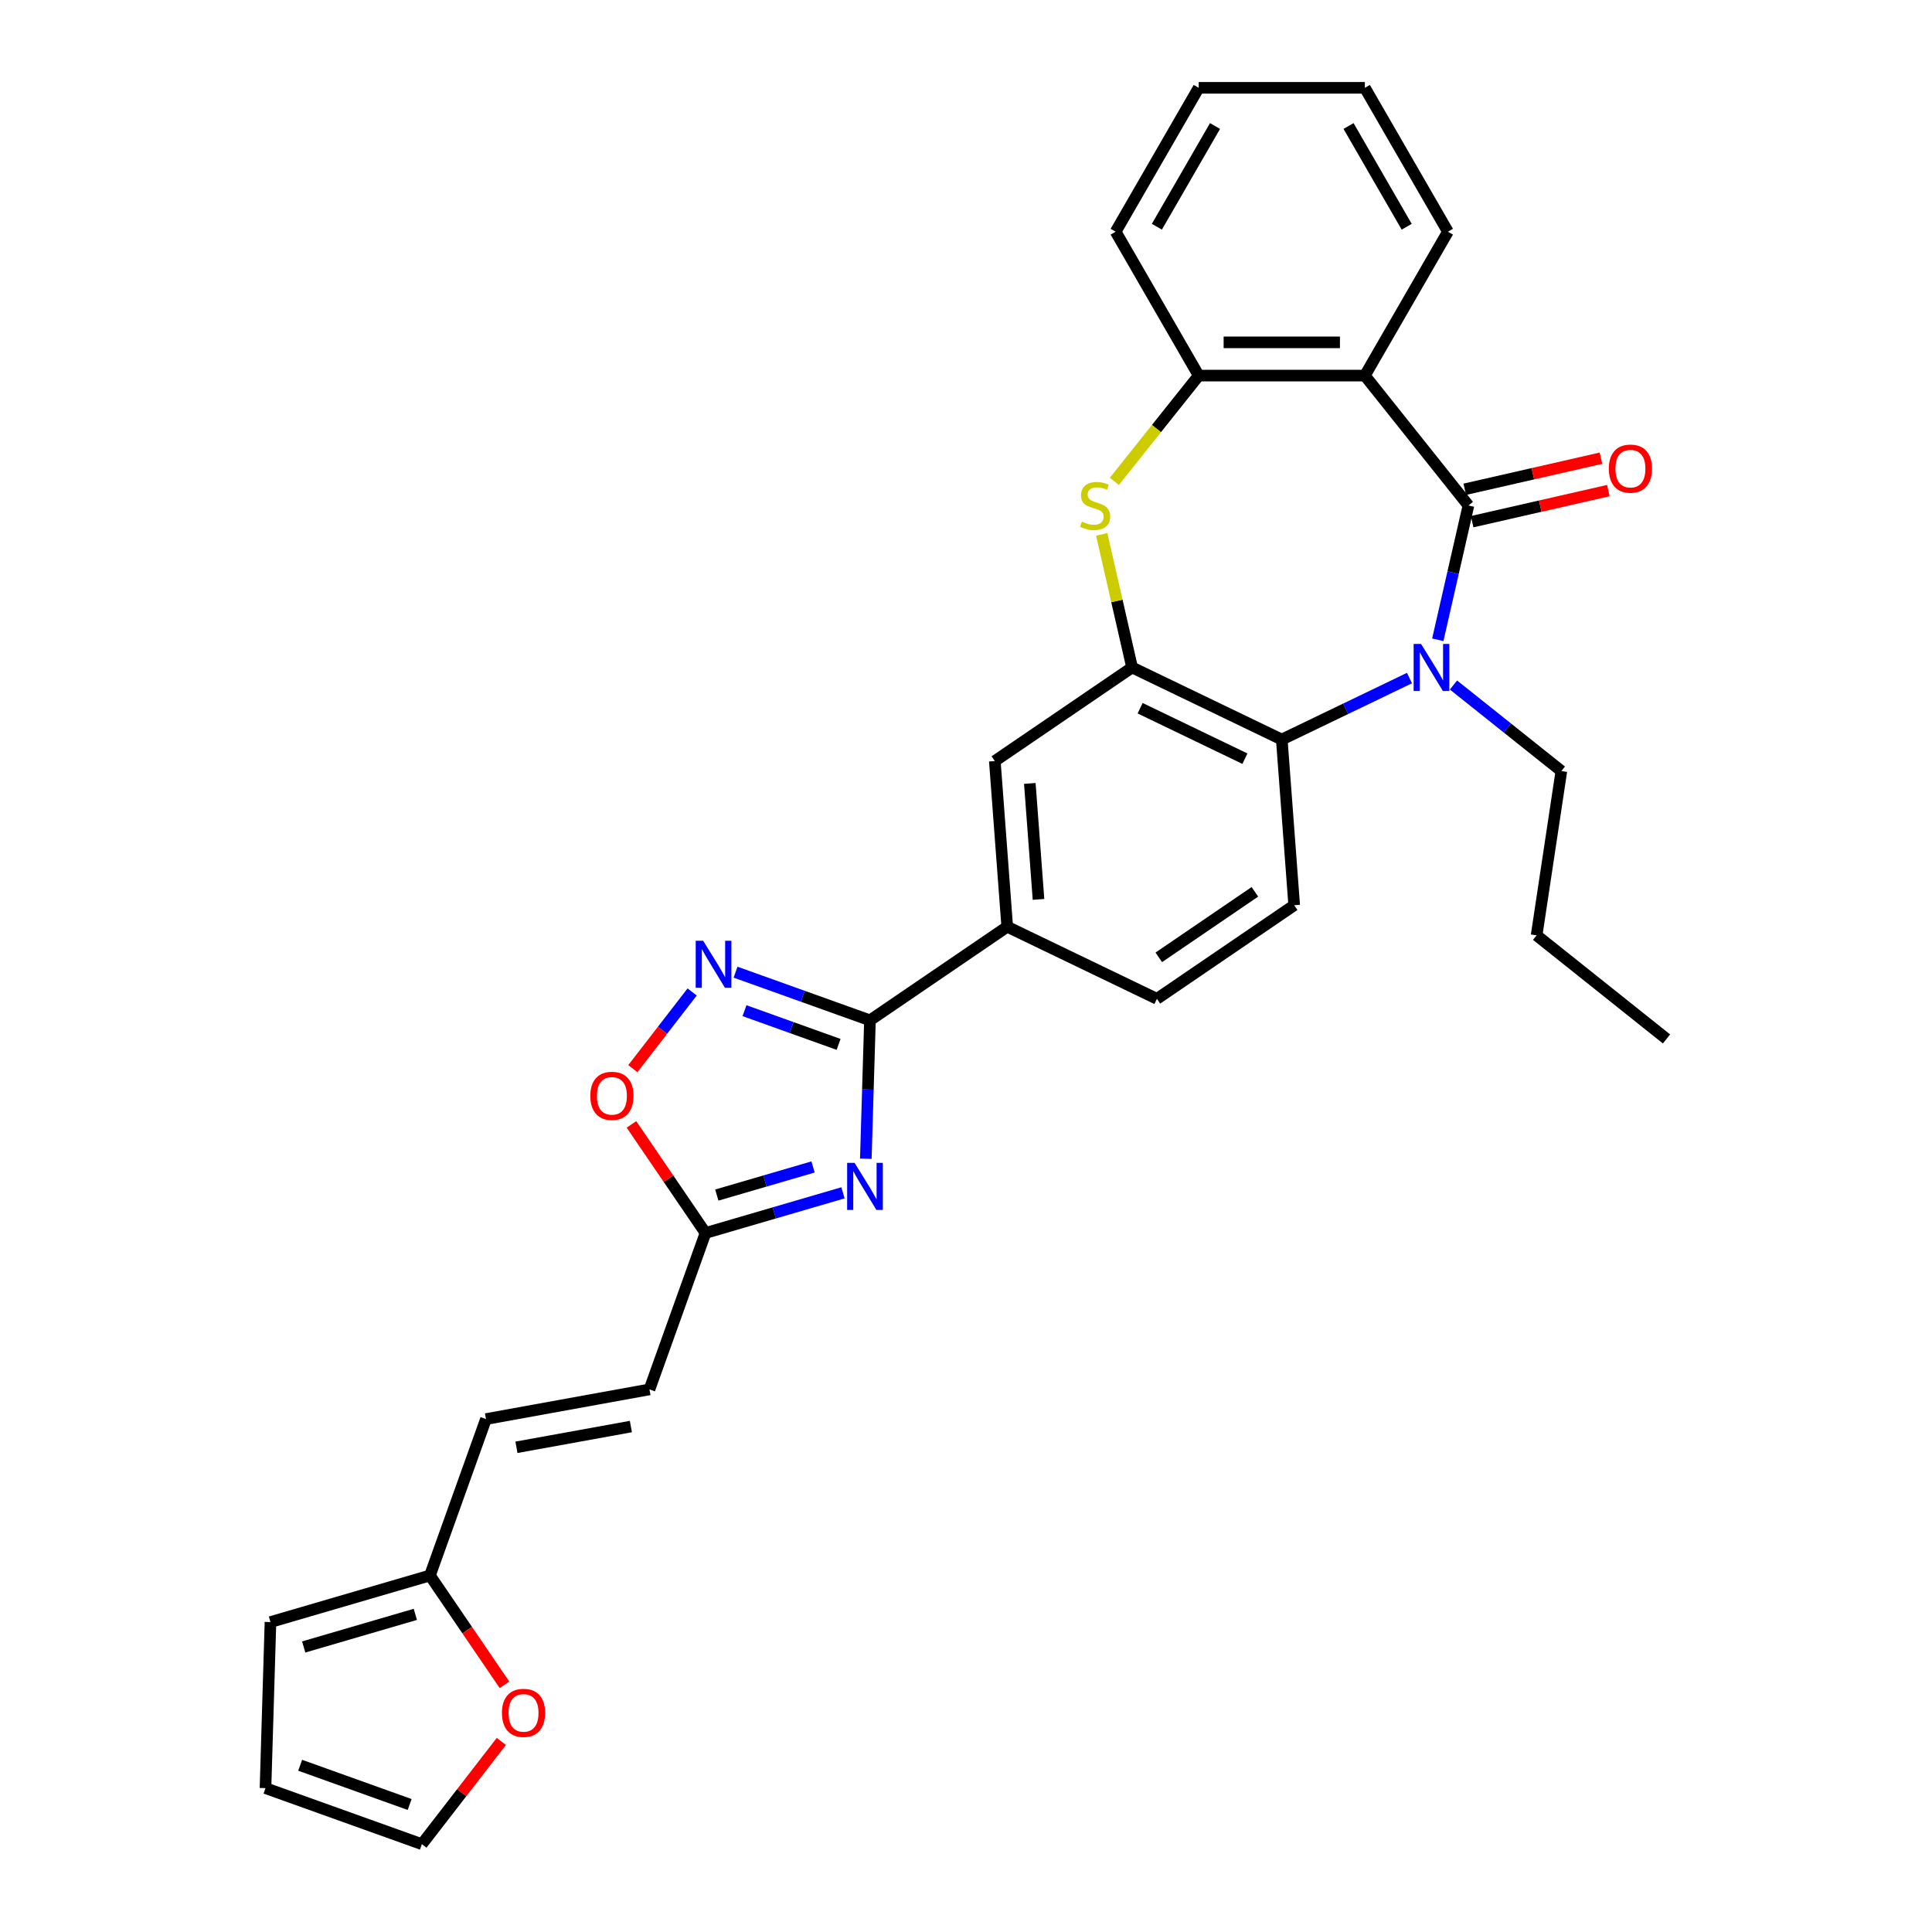 <?xml version='1.0' encoding='iso-8859-1'?>
<svg version='1.1' baseProfile='full'
              xmlns='http://www.w3.org/2000/svg'
                      xmlns:rdkit='http://www.rdkit.org/xml'
                      xmlns:xlink='http://www.w3.org/1999/xlink'
                  xml:space='preserve'
width='1000px' height='1000px' viewBox='0 0 1000 1000'>
<!-- END OF HEADER -->
<rect style='opacity:1.0;fill:#FFFFFF;stroke:none' width='1000' height='1000' x='0' y='0'> </rect>
<path class='bond-0' d='M 760.065,261.639 L 752.132,296.396' style='fill:none;fill-rule:evenodd;stroke:#000000;stroke-width:6px;stroke-linecap:butt;stroke-linejoin:miter;stroke-opacity:1' />
<path class='bond-0' d='M 752.132,296.396 L 744.199,331.152' style='fill:none;fill-rule:evenodd;stroke:#0000FF;stroke-width:6px;stroke-linecap:butt;stroke-linejoin:miter;stroke-opacity:1' />
<path class='bond-2' d='M 760.065,261.639 L 706.447,194.405' style='fill:none;fill-rule:evenodd;stroke:#000000;stroke-width:6px;stroke-linecap:butt;stroke-linejoin:miter;stroke-opacity:1' />
<path class='bond-17' d='M 761.978,270.023 L 797.234,261.976' style='fill:none;fill-rule:evenodd;stroke:#000000;stroke-width:6px;stroke-linecap:butt;stroke-linejoin:miter;stroke-opacity:1' />
<path class='bond-17' d='M 797.234,261.976 L 832.489,253.93' style='fill:none;fill-rule:evenodd;stroke:#FF0000;stroke-width:6px;stroke-linecap:butt;stroke-linejoin:miter;stroke-opacity:1' />
<path class='bond-17' d='M 758.151,253.255 L 793.407,245.208' style='fill:none;fill-rule:evenodd;stroke:#000000;stroke-width:6px;stroke-linecap:butt;stroke-linejoin:miter;stroke-opacity:1' />
<path class='bond-17' d='M 793.407,245.208 L 828.662,237.162' style='fill:none;fill-rule:evenodd;stroke:#FF0000;stroke-width:6px;stroke-linecap:butt;stroke-linejoin:miter;stroke-opacity:1' />
<path class='bond-7' d='M 729.543,350.963 L 696.496,366.877' style='fill:none;fill-rule:evenodd;stroke:#0000FF;stroke-width:6px;stroke-linecap:butt;stroke-linejoin:miter;stroke-opacity:1' />
<path class='bond-7' d='M 696.496,366.877 L 663.449,382.792' style='fill:none;fill-rule:evenodd;stroke:#000000;stroke-width:6px;stroke-linecap:butt;stroke-linejoin:miter;stroke-opacity:1' />
<path class='bond-23' d='M 752.315,354.559 L 780.239,376.828' style='fill:none;fill-rule:evenodd;stroke:#0000FF;stroke-width:6px;stroke-linecap:butt;stroke-linejoin:miter;stroke-opacity:1' />
<path class='bond-23' d='M 780.239,376.828 L 808.164,399.097' style='fill:none;fill-rule:evenodd;stroke:#000000;stroke-width:6px;stroke-linecap:butt;stroke-linejoin:miter;stroke-opacity:1' />
<path class='bond-1' d='M 448.144,599.753 L 449.216,563.938' style='fill:none;fill-rule:evenodd;stroke:#0000FF;stroke-width:6px;stroke-linecap:butt;stroke-linejoin:miter;stroke-opacity:1' />
<path class='bond-1' d='M 449.216,563.938 L 450.288,528.122' style='fill:none;fill-rule:evenodd;stroke:#000000;stroke-width:6px;stroke-linecap:butt;stroke-linejoin:miter;stroke-opacity:1' />
<path class='bond-9' d='M 436.33,617.407 L 400.75,627.801' style='fill:none;fill-rule:evenodd;stroke:#0000FF;stroke-width:6px;stroke-linecap:butt;stroke-linejoin:miter;stroke-opacity:1' />
<path class='bond-9' d='M 400.75,627.801 L 365.17,638.196' style='fill:none;fill-rule:evenodd;stroke:#000000;stroke-width:6px;stroke-linecap:butt;stroke-linejoin:miter;stroke-opacity:1' />
<path class='bond-9' d='M 420.833,604.016 L 395.927,611.292' style='fill:none;fill-rule:evenodd;stroke:#0000FF;stroke-width:6px;stroke-linecap:butt;stroke-linejoin:miter;stroke-opacity:1' />
<path class='bond-9' d='M 395.927,611.292 L 371.021,618.568' style='fill:none;fill-rule:evenodd;stroke:#000000;stroke-width:6px;stroke-linecap:butt;stroke-linejoin:miter;stroke-opacity:1' />
<path class='bond-8' d='M 706.447,194.405 L 620.451,194.405' style='fill:none;fill-rule:evenodd;stroke:#000000;stroke-width:6px;stroke-linecap:butt;stroke-linejoin:miter;stroke-opacity:1' />
<path class='bond-8' d='M 693.548,177.205 L 633.35,177.205' style='fill:none;fill-rule:evenodd;stroke:#000000;stroke-width:6px;stroke-linecap:butt;stroke-linejoin:miter;stroke-opacity:1' />
<path class='bond-24' d='M 706.447,194.405 L 749.445,119.93' style='fill:none;fill-rule:evenodd;stroke:#000000;stroke-width:6px;stroke-linecap:butt;stroke-linejoin:miter;stroke-opacity:1' />
<path class='bond-3' d='M 450.288,528.122 L 521.342,479.679' style='fill:none;fill-rule:evenodd;stroke:#000000;stroke-width:6px;stroke-linecap:butt;stroke-linejoin:miter;stroke-opacity:1' />
<path class='bond-6' d='M 450.288,528.122 L 415.503,515.658' style='fill:none;fill-rule:evenodd;stroke:#000000;stroke-width:6px;stroke-linecap:butt;stroke-linejoin:miter;stroke-opacity:1' />
<path class='bond-6' d='M 415.503,515.658 L 380.718,503.193' style='fill:none;fill-rule:evenodd;stroke:#0000FF;stroke-width:6px;stroke-linecap:butt;stroke-linejoin:miter;stroke-opacity:1' />
<path class='bond-6' d='M 434.051,540.574 L 409.702,531.849' style='fill:none;fill-rule:evenodd;stroke:#000000;stroke-width:6px;stroke-linecap:butt;stroke-linejoin:miter;stroke-opacity:1' />
<path class='bond-6' d='M 409.702,531.849 L 385.352,523.124' style='fill:none;fill-rule:evenodd;stroke:#0000FF;stroke-width:6px;stroke-linecap:butt;stroke-linejoin:miter;stroke-opacity:1' />
<path class='bond-4' d='M 585.969,345.479 L 663.449,382.792' style='fill:none;fill-rule:evenodd;stroke:#000000;stroke-width:6px;stroke-linecap:butt;stroke-linejoin:miter;stroke-opacity:1' />
<path class='bond-4' d='M 590.128,366.572 L 644.364,392.691' style='fill:none;fill-rule:evenodd;stroke:#000000;stroke-width:6px;stroke-linecap:butt;stroke-linejoin:miter;stroke-opacity:1' />
<path class='bond-12' d='M 585.969,345.479 L 514.915,393.923' style='fill:none;fill-rule:evenodd;stroke:#000000;stroke-width:6px;stroke-linecap:butt;stroke-linejoin:miter;stroke-opacity:1' />
<path class='bond-30' d='M 585.969,345.479 L 578.107,311.032' style='fill:none;fill-rule:evenodd;stroke:#000000;stroke-width:6px;stroke-linecap:butt;stroke-linejoin:miter;stroke-opacity:1' />
<path class='bond-30' d='M 578.107,311.032 L 570.244,276.585' style='fill:none;fill-rule:evenodd;stroke:#CCCC00;stroke-width:6px;stroke-linecap:butt;stroke-linejoin:miter;stroke-opacity:1' />
<path class='bond-5' d='M 576.791,249.152 L 598.621,221.778' style='fill:none;fill-rule:evenodd;stroke:#CCCC00;stroke-width:6px;stroke-linecap:butt;stroke-linejoin:miter;stroke-opacity:1' />
<path class='bond-5' d='M 598.621,221.778 L 620.451,194.405' style='fill:none;fill-rule:evenodd;stroke:#000000;stroke-width:6px;stroke-linecap:butt;stroke-linejoin:miter;stroke-opacity:1' />
<path class='bond-10' d='M 358.254,513.44 L 342.908,533.285' style='fill:none;fill-rule:evenodd;stroke:#0000FF;stroke-width:6px;stroke-linecap:butt;stroke-linejoin:miter;stroke-opacity:1' />
<path class='bond-10' d='M 342.908,533.285 L 327.562,553.131' style='fill:none;fill-rule:evenodd;stroke:#FF0000;stroke-width:6px;stroke-linecap:butt;stroke-linejoin:miter;stroke-opacity:1' />
<path class='bond-14' d='M 663.449,382.792 L 669.875,468.548' style='fill:none;fill-rule:evenodd;stroke:#000000;stroke-width:6px;stroke-linecap:butt;stroke-linejoin:miter;stroke-opacity:1' />
<path class='bond-25' d='M 620.451,194.405 L 577.453,119.93' style='fill:none;fill-rule:evenodd;stroke:#000000;stroke-width:6px;stroke-linecap:butt;stroke-linejoin:miter;stroke-opacity:1' />
<path class='bond-15' d='M 365.17,638.196 L 336.161,719.152' style='fill:none;fill-rule:evenodd;stroke:#000000;stroke-width:6px;stroke-linecap:butt;stroke-linejoin:miter;stroke-opacity:1' />
<path class='bond-33' d='M 365.17,638.196 L 346.008,610.091' style='fill:none;fill-rule:evenodd;stroke:#000000;stroke-width:6px;stroke-linecap:butt;stroke-linejoin:miter;stroke-opacity:1' />
<path class='bond-33' d='M 346.008,610.091 L 326.846,581.985' style='fill:none;fill-rule:evenodd;stroke:#FF0000;stroke-width:6px;stroke-linecap:butt;stroke-linejoin:miter;stroke-opacity:1' />
<path class='bond-11' d='M 521.342,479.679 L 598.822,516.991' style='fill:none;fill-rule:evenodd;stroke:#000000;stroke-width:6px;stroke-linecap:butt;stroke-linejoin:miter;stroke-opacity:1' />
<path class='bond-32' d='M 521.342,479.679 L 514.915,393.923' style='fill:none;fill-rule:evenodd;stroke:#000000;stroke-width:6px;stroke-linecap:butt;stroke-linejoin:miter;stroke-opacity:1' />
<path class='bond-32' d='M 537.529,465.53 L 533.03,405.501' style='fill:none;fill-rule:evenodd;stroke:#000000;stroke-width:6px;stroke-linecap:butt;stroke-linejoin:miter;stroke-opacity:1' />
<path class='bond-13' d='M 222.537,815.463 L 251.546,734.507' style='fill:none;fill-rule:evenodd;stroke:#000000;stroke-width:6px;stroke-linecap:butt;stroke-linejoin:miter;stroke-opacity:1' />
<path class='bond-18' d='M 222.537,815.463 L 241.828,843.757' style='fill:none;fill-rule:evenodd;stroke:#000000;stroke-width:6px;stroke-linecap:butt;stroke-linejoin:miter;stroke-opacity:1' />
<path class='bond-18' d='M 241.828,843.757 L 261.119,872.052' style='fill:none;fill-rule:evenodd;stroke:#FF0000;stroke-width:6px;stroke-linecap:butt;stroke-linejoin:miter;stroke-opacity:1' />
<path class='bond-20' d='M 222.537,815.463 L 139.992,839.578' style='fill:none;fill-rule:evenodd;stroke:#000000;stroke-width:6px;stroke-linecap:butt;stroke-linejoin:miter;stroke-opacity:1' />
<path class='bond-20' d='M 214.979,835.589 L 157.197,852.47' style='fill:none;fill-rule:evenodd;stroke:#000000;stroke-width:6px;stroke-linecap:butt;stroke-linejoin:miter;stroke-opacity:1' />
<path class='bond-19' d='M 669.875,468.548 L 598.822,516.991' style='fill:none;fill-rule:evenodd;stroke:#000000;stroke-width:6px;stroke-linecap:butt;stroke-linejoin:miter;stroke-opacity:1' />
<path class='bond-19' d='M 649.529,461.604 L 599.791,495.514' style='fill:none;fill-rule:evenodd;stroke:#000000;stroke-width:6px;stroke-linecap:butt;stroke-linejoin:miter;stroke-opacity:1' />
<path class='bond-16' d='M 336.161,719.152 L 251.546,734.507' style='fill:none;fill-rule:evenodd;stroke:#000000;stroke-width:6px;stroke-linecap:butt;stroke-linejoin:miter;stroke-opacity:1' />
<path class='bond-16' d='M 326.54,738.378 L 267.31,749.127' style='fill:none;fill-rule:evenodd;stroke:#000000;stroke-width:6px;stroke-linecap:butt;stroke-linejoin:miter;stroke-opacity:1' />
<path class='bond-21' d='M 259.503,901.359 L 238.939,927.952' style='fill:none;fill-rule:evenodd;stroke:#FF0000;stroke-width:6px;stroke-linecap:butt;stroke-linejoin:miter;stroke-opacity:1' />
<path class='bond-21' d='M 238.939,927.952 L 218.375,954.545' style='fill:none;fill-rule:evenodd;stroke:#000000;stroke-width:6px;stroke-linecap:butt;stroke-linejoin:miter;stroke-opacity:1' />
<path class='bond-22' d='M 139.992,839.578 L 137.419,925.536' style='fill:none;fill-rule:evenodd;stroke:#000000;stroke-width:6px;stroke-linecap:butt;stroke-linejoin:miter;stroke-opacity:1' />
<path class='bond-34' d='M 218.375,954.545 L 137.419,925.536' style='fill:none;fill-rule:evenodd;stroke:#000000;stroke-width:6px;stroke-linecap:butt;stroke-linejoin:miter;stroke-opacity:1' />
<path class='bond-34' d='M 212.033,934.003 L 155.364,913.697' style='fill:none;fill-rule:evenodd;stroke:#000000;stroke-width:6px;stroke-linecap:butt;stroke-linejoin:miter;stroke-opacity:1' />
<path class='bond-26' d='M 808.164,399.097 L 795.346,484.133' style='fill:none;fill-rule:evenodd;stroke:#000000;stroke-width:6px;stroke-linecap:butt;stroke-linejoin:miter;stroke-opacity:1' />
<path class='bond-27' d='M 749.445,119.93 L 706.447,45.455' style='fill:none;fill-rule:evenodd;stroke:#000000;stroke-width:6px;stroke-linecap:butt;stroke-linejoin:miter;stroke-opacity:1' />
<path class='bond-27' d='M 728.1,117.358 L 698.002,65.225' style='fill:none;fill-rule:evenodd;stroke:#000000;stroke-width:6px;stroke-linecap:butt;stroke-linejoin:miter;stroke-opacity:1' />
<path class='bond-31' d='M 577.453,119.93 L 620.451,45.455' style='fill:none;fill-rule:evenodd;stroke:#000000;stroke-width:6px;stroke-linecap:butt;stroke-linejoin:miter;stroke-opacity:1' />
<path class='bond-31' d='M 598.797,117.358 L 628.896,65.225' style='fill:none;fill-rule:evenodd;stroke:#000000;stroke-width:6px;stroke-linecap:butt;stroke-linejoin:miter;stroke-opacity:1' />
<path class='bond-29' d='M 795.346,484.133 L 862.581,537.751' style='fill:none;fill-rule:evenodd;stroke:#000000;stroke-width:6px;stroke-linecap:butt;stroke-linejoin:miter;stroke-opacity:1' />
<path class='bond-28' d='M 706.447,45.455 L 620.451,45.455' style='fill:none;fill-rule:evenodd;stroke:#000000;stroke-width:6px;stroke-linecap:butt;stroke-linejoin:miter;stroke-opacity:1' />
<path  class='atom-1' d='M 735.546 333.302
L 743.526 346.202
Q 744.317 347.475, 745.59 349.779
Q 746.863 352.084, 746.931 352.222
L 746.931 333.302
L 750.165 333.302
L 750.165 357.657
L 746.828 357.657
L 738.263 343.553
Q 737.265 341.902, 736.199 340.01
Q 735.167 338.118, 734.858 337.533
L 734.858 357.657
L 731.693 357.657
L 731.693 333.302
L 735.546 333.302
' fill='#0000FF'/>
<path  class='atom-2' d='M 442.332 601.903
L 450.313 614.803
Q 451.104 616.075, 452.377 618.38
Q 453.649 620.685, 453.718 620.822
L 453.718 601.903
L 456.952 601.903
L 456.952 626.257
L 453.615 626.257
L 445.05 612.154
Q 444.052 610.503, 442.986 608.611
Q 441.954 606.719, 441.644 606.134
L 441.644 626.257
L 438.48 626.257
L 438.48 601.903
L 442.332 601.903
' fill='#0000FF'/>
<path  class='atom-6' d='M 559.953 269.998
Q 560.228 270.101, 561.363 270.583
Q 562.499 271.064, 563.737 271.374
Q 565.01 271.649, 566.248 271.649
Q 568.553 271.649, 569.894 270.548
Q 571.236 269.413, 571.236 267.453
Q 571.236 266.111, 570.548 265.285
Q 569.894 264.46, 568.862 264.013
Q 567.83 263.566, 566.11 263.05
Q 563.943 262.396, 562.636 261.777
Q 561.363 261.158, 560.435 259.851
Q 559.54 258.543, 559.54 256.342
Q 559.54 253.28, 561.604 251.388
Q 563.703 249.497, 567.83 249.497
Q 570.651 249.497, 573.85 250.838
L 573.059 253.487
Q 570.135 252.283, 567.934 252.283
Q 565.56 252.283, 564.253 253.28
Q 562.946 254.244, 562.98 255.929
Q 562.98 257.236, 563.634 258.027
Q 564.322 258.819, 565.285 259.266
Q 566.282 259.713, 567.934 260.229
Q 570.135 260.917, 571.442 261.605
Q 572.749 262.293, 573.678 263.703
Q 574.641 265.079, 574.641 267.453
Q 574.641 270.824, 572.371 272.647
Q 570.135 274.435, 566.386 274.435
Q 564.219 274.435, 562.567 273.954
Q 560.951 273.507, 559.024 272.716
L 559.953 269.998
' fill='#CCCC00'/>
<path  class='atom-7' d='M 363.949 486.936
L 371.93 499.836
Q 372.721 501.108, 373.994 503.413
Q 375.266 505.718, 375.335 505.855
L 375.335 486.936
L 378.569 486.936
L 378.569 511.29
L 375.232 511.29
L 366.667 497.187
Q 365.669 495.536, 364.603 493.644
Q 363.571 491.752, 363.261 491.167
L 363.261 511.29
L 360.097 511.29
L 360.097 486.936
L 363.949 486.936
' fill='#0000FF'/>
<path  class='atom-11' d='M 305.547 567.211
Q 305.547 561.363, 308.436 558.096
Q 311.326 554.828, 316.726 554.828
Q 322.127 554.828, 325.017 558.096
Q 327.906 561.363, 327.906 567.211
Q 327.906 573.128, 324.982 576.499
Q 322.058 579.835, 316.726 579.835
Q 311.36 579.835, 308.436 576.499
Q 305.547 573.162, 305.547 567.211
M 316.726 577.084
Q 320.442 577.084, 322.437 574.607
Q 324.466 572.096, 324.466 567.211
Q 324.466 562.43, 322.437 560.022
Q 320.442 557.58, 316.726 557.58
Q 313.011 557.58, 310.982 559.987
Q 308.987 562.395, 308.987 567.211
Q 308.987 572.13, 310.982 574.607
Q 313.011 577.084, 316.726 577.084
' fill='#FF0000'/>
<path  class='atom-18' d='M 832.726 242.572
Q 832.726 236.724, 835.615 233.456
Q 838.505 230.189, 843.905 230.189
Q 849.306 230.189, 852.195 233.456
Q 855.085 236.724, 855.085 242.572
Q 855.085 248.489, 852.161 251.86
Q 849.237 255.196, 843.905 255.196
Q 838.539 255.196, 835.615 251.86
Q 832.726 248.523, 832.726 242.572
M 843.905 252.444
Q 847.62 252.444, 849.615 249.968
Q 851.645 247.457, 851.645 242.572
Q 851.645 237.791, 849.615 235.383
Q 847.62 232.94, 843.905 232.94
Q 840.19 232.94, 838.161 235.348
Q 836.165 237.756, 836.165 242.572
Q 836.165 247.491, 838.161 249.968
Q 840.19 252.444, 843.905 252.444
' fill='#FF0000'/>
<path  class='atom-19' d='M 259.801 886.585
Q 259.801 880.737, 262.691 877.469
Q 265.58 874.202, 270.981 874.202
Q 276.381 874.202, 279.271 877.469
Q 282.16 880.737, 282.16 886.585
Q 282.16 892.502, 279.236 895.873
Q 276.313 899.209, 270.981 899.209
Q 265.615 899.209, 262.691 895.873
Q 259.801 892.536, 259.801 886.585
M 270.981 896.457
Q 274.696 896.457, 276.691 893.981
Q 278.72 891.47, 278.72 886.585
Q 278.72 881.804, 276.691 879.396
Q 274.696 876.953, 270.981 876.953
Q 267.266 876.953, 265.236 879.361
Q 263.241 881.769, 263.241 886.585
Q 263.241 891.504, 265.236 893.981
Q 267.266 896.457, 270.981 896.457
' fill='#FF0000'/>
</svg>
